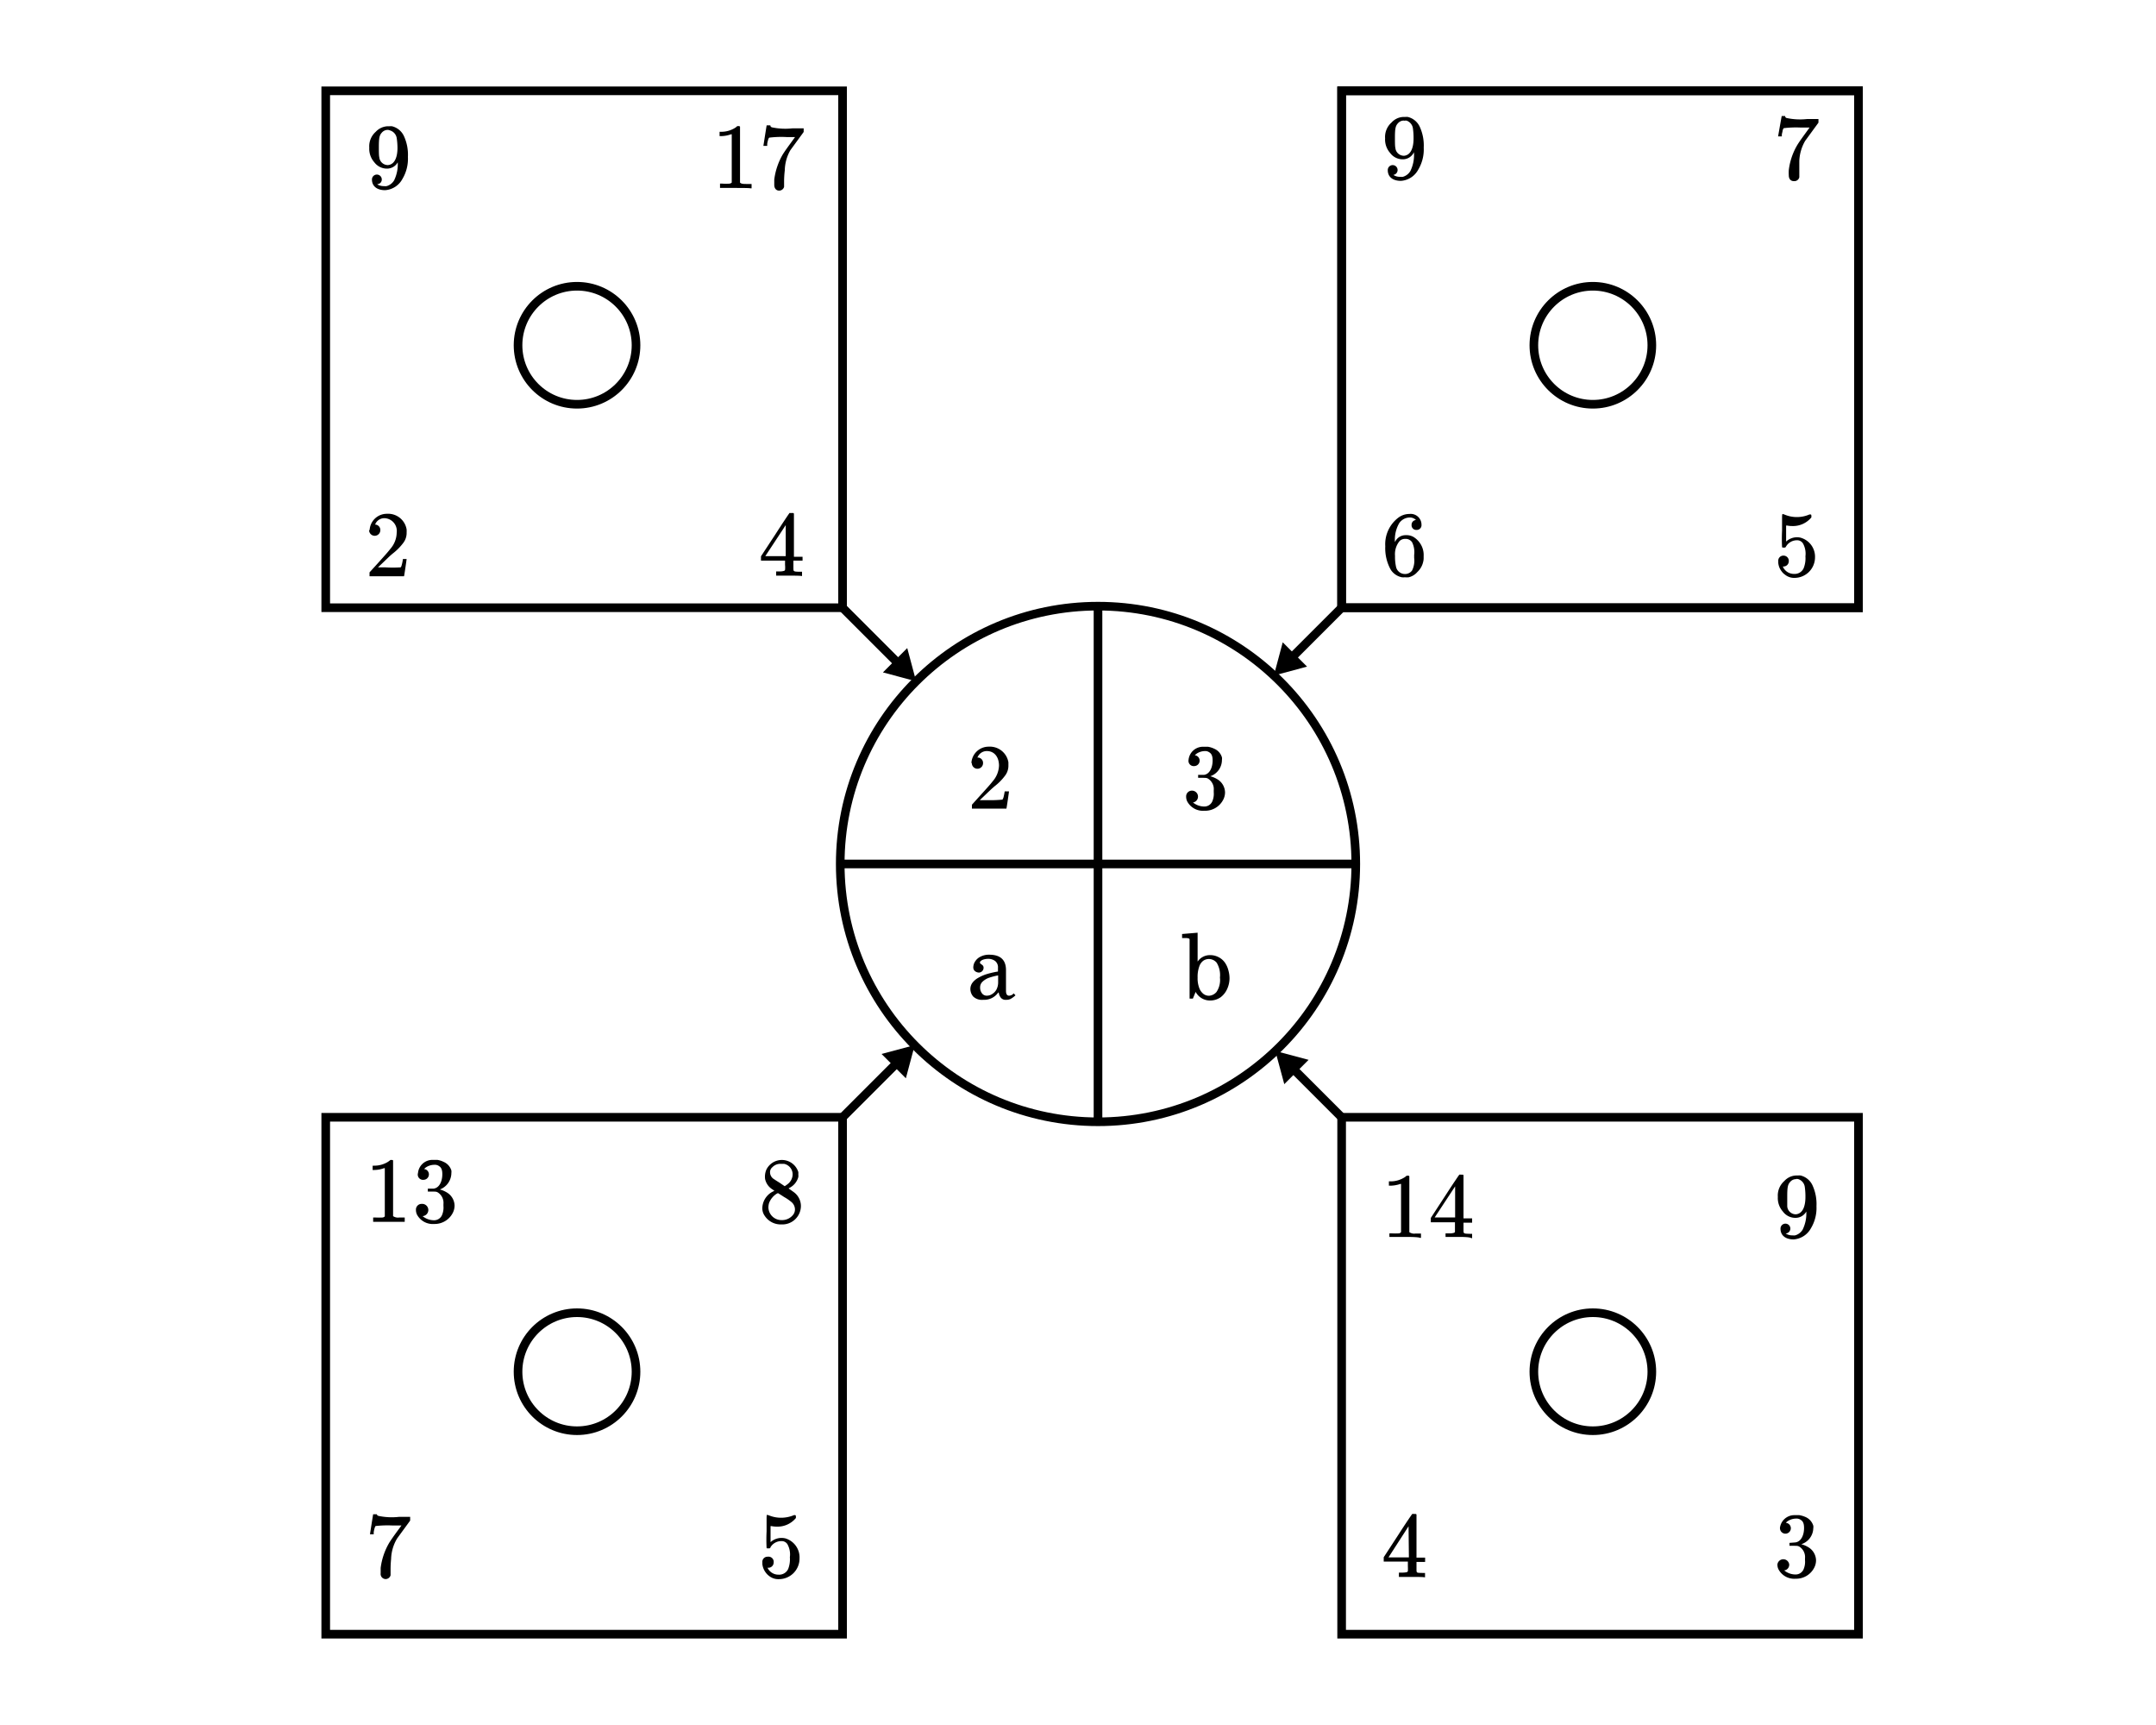 <svg xmlns="http://www.w3.org/2000/svg" width="250" height="200" viewBox="0 0 250 200">
  <defs>
    <style>
      .cls-1 {
        fill: #fff;
      }

      .cls-2 {
        fill: none;
        stroke: #000;
        stroke-miterlimit: 10;
      }
    </style>
  </defs>
  <g id="Слой_1" data-name="Слой 1">
    <rect class="cls-1" width="250" height="200"/>
  </g>
  <g id="Слой_2" data-name="Слой 2">
    <rect class="cls-2" x="155.57" y="10.53" width="59.93" height="59.93"/>
    <rect class="cls-2" x="37.77" y="10.53" width="59.93" height="59.93"/>
    <circle class="cls-2" cx="66.91" cy="40.03" r="6.84"/>
    <rect class="cls-2" x="155.57" y="10.53" width="59.93" height="59.93"/>
    <circle class="cls-2" cx="184.7" cy="40.03" r="6.84"/>
    <rect class="cls-2" x="37.77" y="129.54" width="59.93" height="59.93"/>
    <circle class="cls-2" cx="66.91" cy="159.04" r="6.84"/>
    <rect class="cls-2" x="155.57" y="129.54" width="59.93" height="59.93"/>
    <circle class="cls-2" cx="184.7" cy="159.04" r="6.84"/>
    <circle class="cls-2" cx="127.32" cy="100.17" r="29.89"/>
    <line class="cls-2" x1="127.32" y1="70.28" x2="127.32" y2="130.06"/>
    <line class="cls-2" x1="97.43" y1="100.17" x2="157.21" y2="100.17"/>
    <g>
      <line class="cls-2" x1="155.57" y1="70.46" x2="149.74" y2="76.29"/>
      <polygon points="148.74 74.47 147.71 78.32 151.56 77.29 148.74 74.47"/>
    </g>
    <g>
      <line class="cls-2" x1="97.7" y1="70.46" x2="104.2" y2="76.96"/>
      <polygon points="102.38 77.96 106.23 78.99 105.2 75.14 102.38 77.96"/>
    </g>
    <g>
      <line class="cls-2" x1="97.7" y1="129.54" x2="104.04" y2="123.2"/>
      <polygon points="105.04 125.02 106.07 121.17 102.22 122.2 105.04 125.02"/>
    </g>
    <g>
      <line class="cls-2" x1="155.57" y1="129.54" x2="149.91" y2="123.88"/>
      <polygon points="151.74 122.88 147.88 121.85 148.92 125.7 151.74 122.88"/>
    </g>
    <path d="M112.64,88.46a2,2,0,0,1,2-1.89,2.18,2.18,0,0,1,2.29,1.81c0,.1,0,.23,0,.36a1.89,1.89,0,0,1-.38,1.18,6.29,6.29,0,0,1-1.22,1.24c-.38.33-.35.3-1.08,1l-.64.61h.82a14.11,14.11,0,0,0,1.81-.06s.07-.12.11-.22a6.44,6.44,0,0,0,.15-.74v0H117v0c0,.06-.27,1.91-.3,2v0h-4v-.2c0-.19,0-.22,0-.25l.9-1c1.23-1.35,1.28-1.43,1.52-1.73a2.91,2.91,0,0,0,.72-1.81c0-.91-.48-1.68-1.41-1.68a1.14,1.14,0,0,0-1,.57l-.1.18s0,0,.06,0a.62.62,0,0,1,.6.65.65.65,0,1,1-1.3,0Z"/>
    <path d="M137.82,88.1a1.68,1.68,0,0,1,1.61-1.52h.64a2.7,2.7,0,0,1,.73.23,1.57,1.57,0,0,1,.89,1,.88.88,0,0,1,0,.29A2,2,0,0,1,140.34,90s0,0,0,0a3,3,0,0,1,.82.35,1.82,1.82,0,0,1,.89,1.52,1.87,1.87,0,0,1-.21.85A2.36,2.36,0,0,1,139.65,94a2.07,2.07,0,0,1-2-1.11,1.29,1.29,0,0,1-.11-.53.66.66,0,0,1,.68-.69.69.69,0,0,1,.17,1.36l-.07,0a2.1,2.1,0,0,0,1.34.48,1,1,0,0,0,.9-.57,2.21,2.21,0,0,0,.18-1.09v-.22a1.43,1.43,0,0,0-.69-1.37c-.16-.07-.16-.07-.66-.08h-.46l0,0s0,0,0-.17,0-.13,0-.17a.11.11,0,0,1,.06,0l.62,0c.66-.09,1-.85,1-1.67,0-.47-.1-.77-.38-.94a.79.79,0,0,0-.51-.15,1.77,1.77,0,0,0-.95.29.88.88,0,0,0-.22.21l.08,0a.63.63,0,0,1-.13,1.24A.61.61,0,0,1,137.82,88.1Z"/>
    <path d="M117.54,115.17l.21.23a3,3,0,0,1-.57.42,1.1,1.1,0,0,1-.51.1.7.7,0,0,1-.63-.26,1.23,1.23,0,0,1-.23-.58h-.06a2,2,0,0,1-1.74.84,1.47,1.47,0,0,1-1.17-.39,1.36,1.36,0,0,1-.32-.87,1.22,1.22,0,0,1,.25-.73,2.15,2.15,0,0,1,.68-.57,4.81,4.81,0,0,1,1-.43,10.36,10.36,0,0,1,1.27-.29v-.42a.93.93,0,0,0-.33-.8,1.32,1.32,0,0,0-.83-.25,1.74,1.74,0,0,0-.45.06,1,1,0,0,0-.35.16.29.29,0,0,0-.13.22.18.18,0,0,0,.11.15,2.59,2.59,0,0,1,.23.19.4.4,0,0,1,.08.26.55.55,0,0,1-.54.55.77.77,0,0,1-.45-.16.54.54,0,0,1-.2-.44,1.25,1.25,0,0,1,.22-.7,1.49,1.49,0,0,1,.63-.55,2.11,2.11,0,0,1,1-.22c1.29,0,1.94.6,1.94,1.79v2.4c0,.37.12.56.36.56A.69.69,0,0,0,117.54,115.17Zm-1.8-1.27v-.81a7.65,7.65,0,0,0-1.08.28,2.11,2.11,0,0,0-.73.45.89.89,0,0,0-.28.67,1.07,1.07,0,0,0,.21.67.67.67,0,0,0,.58.28,1.09,1.09,0,0,0,.61-.19,1.42,1.42,0,0,0,.5-.53A1.8,1.8,0,0,0,115.74,113.9Z"/>
    <path d="M138.64,115l-.32.78h-.38V109c0-.1,0-.16-.1-.19a1,1,0,0,0-.39-.05h-.38v-.47l1.8-.15v2.75l0,.6h0a1.71,1.71,0,0,1,1.4-.75,2.1,2.1,0,0,1,1.06.25,2,2,0,0,1,.72.64,2.79,2.79,0,0,1,.39.88,3.43,3.43,0,0,1,.13.94,3,3,0,0,1-.26,1.18,2.45,2.45,0,0,1-.78,1,2.11,2.11,0,0,1-1.26.37A1.88,1.88,0,0,1,138.64,115Zm.23-1.65a3.14,3.14,0,0,0,.19,1.2,1.55,1.55,0,0,0,.49.69,1.08,1.08,0,0,0,.63.21,1.23,1.23,0,0,0,.88-.44,2.49,2.49,0,0,0,.4-1.67,2.76,2.76,0,0,0-.38-1.72,1.17,1.17,0,0,0-.9-.43,1.14,1.14,0,0,0-.64.19,1.36,1.36,0,0,0-.48.68A3.51,3.51,0,0,0,138.87,113.34Z"/>
    <path d="M91.54,66.74c-.29,0-1.3,0-1.45,0H90v-.49h.33a1.67,1.67,0,0,0,.57-.06.18.18,0,0,0,.13-.11,2.8,2.8,0,0,0,0-.58V65H88.24v-.5L89.88,62c1-1.56,1.65-2.51,1.67-2.52s0,0,.23,0H92l.06.07v5h1V65H92v.55c0,.6,0,.59.07.65s.17.08.61.09H93v.49h-.1C92.79,66.74,91.82,66.74,91.54,66.74Zm-.43-5.86-2.37,3.6h2.37Z"/>
    <path d="M42.86,61.46a2,2,0,0,1,2-1.89,2.17,2.17,0,0,1,2.29,1.82,3.32,3.32,0,0,1,0,.35,1.89,1.89,0,0,1-.37,1.18,6.38,6.38,0,0,1-1.23,1.25c-.38.32-.34.29-1.08,1l-.64.61h.83a15.08,15.08,0,0,0,1.8,0,.53.53,0,0,0,.11-.23,4.43,4.43,0,0,0,.15-.74v0h.43v0c0,.07-.27,1.92-.3,2v0h-4v-.2c0-.19,0-.22,0-.25l.91-1c1.22-1.35,1.27-1.43,1.51-1.73A2.93,2.93,0,0,0,46,61.75a1.48,1.48,0,0,0-1.42-1.67,1.14,1.14,0,0,0-1,.56l-.09.18h0a.62.62,0,0,1,.61.65.65.65,0,1,1-1.3,0Z"/>
    <g>
      <path d="M85.32,21.79c-.34,0-1.51,0-1.7,0h-.13v-.5h.28a5.48,5.48,0,0,0,.82,0,.49.49,0,0,0,.26-.12v-5.6l-.09,0a3.44,3.44,0,0,1-1.12.21h-.2v-.5h.2a3,3,0,0,0,1.52-.41,1.5,1.5,0,0,0,.33-.25s0,0,.13,0,.12,0,.19.07v6.48c.15.15.38.16.7.16h.64v.5H87C86.86,21.79,85.67,21.79,85.32,21.79Z"/>
      <path d="M88.9,14.53s0,0,.22,0h.21v.05c0,.06.07.14.16.18a7.54,7.54,0,0,0,2.4.12h1.3v.42l-.73,1-.81,1.11A4.89,4.89,0,0,0,91,19.75,11.29,11.29,0,0,0,90.92,21c0,.33,0,.63,0,.66a.59.59,0,0,1-.57.44c-.34,0-.57-.25-.57-.67,0-.17,0-.39,0-.61a7.73,7.73,0,0,1,1-2.94c.18-.28.4-.6.91-1.3l.5-.69h-1a11.29,11.29,0,0,0-2,.07.57.57,0,0,0-.12.24,3.49,3.49,0,0,0-.11.5,1.43,1.43,0,0,1,0,.21v0h-.44v0S88.89,14.54,88.9,14.53Z"/>
    </g>
    <path d="M43.78,21.35h-.05a.64.64,0,0,0,.2.12,1.55,1.55,0,0,0,.61.11,1,1,0,0,0,.29,0,1.48,1.48,0,0,0,.87-.67,4.25,4.25,0,0,0,.42-2.1v-.08l0,.09a1.42,1.42,0,0,1-1.24.73,1.83,1.83,0,0,1-1.48-.74,2.35,2.35,0,0,1-.58-1.69,2.24,2.24,0,0,1,.75-1.84,2,2,0,0,1,1.34-.64h.24a1.33,1.33,0,0,1,.31,0,2.06,2.06,0,0,1,1.37,1.12,5.2,5.2,0,0,1,.47,2.44,4.57,4.57,0,0,1-.65,2.57,2.46,2.46,0,0,1-2,1.28c-.87,0-1.52-.41-1.52-1.24a.57.57,0,1,1,1.14,0A.53.53,0,0,1,43.78,21.35ZM45,15.06a.9.9,0,0,0-.71.3c-.29.31-.36.61-.36,1.69,0,.48,0,1,.05,1.17a1,1,0,0,0,1,.92h0c.83-.07,1.11-1,1.11-2A7.85,7.85,0,0,0,46,16a1.11,1.11,0,0,0-.75-.87A1.15,1.15,0,0,0,45,15.06Z"/>
    <path d="M206.6,13.45s0,0,.21,0H207v.05a.23.23,0,0,0,.16.18,7.45,7.45,0,0,0,2.39.12h1.31v.42l-.73,1-.81,1.11a5,5,0,0,0-.68,2.35c0,.36,0,.62,0,1.21,0,.34,0,.63,0,.66A.59.59,0,0,1,208,21c-.34,0-.58-.24-.58-.67a4.82,4.82,0,0,1,0-.61,7.46,7.46,0,0,1,1-2.93c.18-.29.4-.61.91-1.31l.5-.69h-1a11.58,11.58,0,0,0-2,.07,1,1,0,0,0-.12.24c0,.12-.07.31-.1.51a1.13,1.13,0,0,1,0,.2v0h-.43v0S206.59,13.47,206.6,13.45Z"/>
    <path d="M163.52,60a1.5,1.5,0,0,0-1.27.65,3.83,3.83,0,0,0-.5,2.19.06.06,0,0,0,0,0,1.09,1.09,0,0,0,.08-.14,1.34,1.34,0,0,1,1.2-.65,1.6,1.6,0,0,1,.88.21,2.49,2.49,0,0,1,.94,1.05,2.4,2.4,0,0,1,.23,1.15v.2a1.71,1.71,0,0,1-.05.46,2.29,2.29,0,0,1-.68,1.2,1.91,1.91,0,0,1-1,.61,2.06,2.06,0,0,1-.44,0,1.94,1.94,0,0,1-.36,0,2,2,0,0,1-1.28-.87,5.09,5.09,0,0,1-.64-2.72A3.87,3.87,0,0,1,162.17,60a2.13,2.13,0,0,1,1.26-.41,1.25,1.25,0,0,1,1.4,1.25.55.55,0,0,1-.57.6.54.54,0,0,1-.58-.57.55.55,0,0,1,.51-.58A1,1,0,0,0,163.52,60Zm-.58,2.48a.88.88,0,0,0-.65.25,2.39,2.39,0,0,0-.53,1.71,5.42,5.42,0,0,0,.13,1.33,1.05,1.05,0,0,0,1,.78,1,1,0,0,0,.85-.41,2.55,2.55,0,0,0,.24-1.45v-.35a2.57,2.57,0,0,0-.24-1.47A.89.89,0,0,0,162.94,62.48Z"/>
    <path d="M207.42,65.09a.61.61,0,0,1-.59.59h-.08l0,.06a1.4,1.4,0,0,0,1.29.8,1.14,1.14,0,0,0,1.1-.65,3.14,3.14,0,0,0,.21-1.39,2.44,2.44,0,0,0-.29-1.5.79.79,0,0,0-.7-.36,1.46,1.46,0,0,0-1.27.74c-.06.1-.08.11-.24.11s-.18,0-.21-.07a18.19,18.19,0,0,1,0-1.89c0-.59,0-1,0-1.33s0-.61.07-.61l0,0,.19.06a3.68,3.68,0,0,0,2.91,0,.38.38,0,0,1,.14,0c.07,0,.09.06.09.19v.15a2.77,2.77,0,0,1-2.22,1,2.91,2.91,0,0,1-.6-.06l-.11,0v1.86a1.87,1.87,0,0,1,1.27-.5,1.61,1.61,0,0,1,.44.06,2.29,2.29,0,0,1,1.64,2.31A2.38,2.38,0,0,1,208.12,67a1.68,1.68,0,0,1-1.15-.38,1.49,1.49,0,0,1-.36-.35,1.88,1.88,0,0,1-.41-1c0-.06,0-.14,0-.2a.59.59,0,0,1,.61-.65A.61.61,0,0,1,207.42,65.09Z"/>
    <path d="M161.62,20.27h-.05a.64.64,0,0,0,.2.12,1.39,1.39,0,0,0,.61.11,1,1,0,0,0,.29,0,1.48,1.48,0,0,0,.87-.67,4.25,4.25,0,0,0,.42-2.1v-.08l-.05.09a1.42,1.42,0,0,1-1.24.73,1.8,1.8,0,0,1-1.48-.74,2.35,2.35,0,0,1-.58-1.69,2.24,2.24,0,0,1,.75-1.84,1.94,1.94,0,0,1,1.34-.64h.24a1.33,1.33,0,0,1,.31,0,2.06,2.06,0,0,1,1.37,1.12,5.2,5.2,0,0,1,.47,2.44,4.57,4.57,0,0,1-.65,2.57,2.46,2.46,0,0,1-2,1.28c-.87,0-1.52-.41-1.52-1.24a.57.57,0,1,1,.73.53Zm1.2-6.29a.9.9,0,0,0-.71.3c-.29.31-.36.61-.36,1.69,0,.48,0,1,.05,1.17a1,1,0,0,0,1,.92h0c.83-.07,1.11-1,1.11-2a7.85,7.85,0,0,0-.08-1.21,1.11,1.11,0,0,0-.75-.87A1.15,1.15,0,0,0,162.82,14Z"/>
    <g>
      <path d="M162.94,143.41c-.35,0-1.52,0-1.7,0h-.13V143h.28a7.86,7.86,0,0,0,.81,0c.13,0,.18-.08.26-.13v-5.6l-.09,0a3.66,3.66,0,0,1-1.11.2h-.21v-.5h.21a3,3,0,0,0,1.51-.41,1.58,1.58,0,0,0,.34-.25s0,0,.13,0,.12,0,.18.07v6.48a1,1,0,0,0,.71.16h.64v.5h-.12C164.47,143.41,163.28,143.41,162.94,143.41Z"/>
      <path d="M169.17,143.41c-.3,0-1.3,0-1.45,0h-.1V143H168a1.8,1.8,0,0,0,.58-.06.22.22,0,0,0,.13-.1s0-.22,0-.59v-.54h-2.8v-.5l1.63-2.5c1-1.55,1.66-2.51,1.68-2.52s0,0,.22,0h.2l.06.07v5h1v.5h-1v.55c0,.6,0,.59.07.65s.17.08.62.09h.31v.5h-.1C170.41,143.41,169.45,143.41,169.17,143.41Zm-.44-5.86-2.37,3.6h2.37Z"/>
    </g>
    <path d="M207.11,143h-.05a.64.64,0,0,0,.2.12,1.36,1.36,0,0,0,.61.11,1,1,0,0,0,.29,0,1.48,1.48,0,0,0,.87-.67,4.25,4.25,0,0,0,.42-2.1v-.08l0,.09a1.42,1.42,0,0,1-1.24.73,1.79,1.79,0,0,1-1.48-.74,2.35,2.35,0,0,1-.58-1.69,2.24,2.24,0,0,1,.75-1.84,1.94,1.94,0,0,1,1.34-.64h.24a1.33,1.33,0,0,1,.31,0,2.06,2.06,0,0,1,1.37,1.12,5.2,5.2,0,0,1,.47,2.44,4.57,4.57,0,0,1-.65,2.57,2.48,2.48,0,0,1-2,1.28c-.87,0-1.52-.41-1.52-1.24a.57.57,0,1,1,.73.53Zm1.2-6.29a.9.9,0,0,0-.71.3c-.29.31-.36.61-.36,1.7,0,.47,0,1,0,1.16a1,1,0,0,0,1,.92h0c.83-.07,1.11-1,1.11-2a7.85,7.85,0,0,0-.08-1.21,1.11,1.11,0,0,0-.75-.87A1.87,1.87,0,0,0,208.31,136.68Z"/>
    <path d="M206.39,177.19a1.68,1.68,0,0,1,1.61-1.52h.64a3.08,3.08,0,0,1,.73.22,1.61,1.61,0,0,1,.89,1,.85.85,0,0,1,0,.29,2,2,0,0,1-1.39,1.86s0,0,0,0a3,3,0,0,1,.82.35,1.82,1.82,0,0,1,.89,1.52,1.87,1.87,0,0,1-.21.85,2.35,2.35,0,0,1-2.16,1.28,2.06,2.06,0,0,1-2-1.12,1.23,1.23,0,0,1-.11-.53.69.69,0,0,1,1.37,0,.67.67,0,0,1-.52.68l-.07,0a2.1,2.1,0,0,0,1.34.48,1,1,0,0,0,.9-.57,2.21,2.21,0,0,0,.18-1.09v-.22a1.43,1.43,0,0,0-.69-1.37c-.16-.07-.16-.07-.66-.08h-.45l0,0s0,0,0-.17,0-.13,0-.17l.06,0,.63-.05c.66-.09,1-.85,1-1.67,0-.47-.1-.77-.38-.94a.79.79,0,0,0-.51-.15,1.77,1.77,0,0,0-1,.29.73.73,0,0,0-.22.21l.08,0a.63.63,0,1,1-.76.58Z"/>
    <path d="M163.76,182.83c-.29,0-1.3,0-1.45,0h-.1v-.5h.34a2.35,2.35,0,0,0,.57-.05.24.24,0,0,0,.13-.11,5.71,5.71,0,0,0,0-.58v-.54h-2.8v-.5l1.63-2.5c1-1.56,1.66-2.51,1.68-2.52s0,0,.23,0h.19l.07.06v5h1v.5h-1v.55c0,.59,0,.58.06.65s.17.07.62.08h.31v.5h-.1C165,182.83,164,182.83,163.76,182.83Zm-.43-5.87L161,180.57h2.37Z"/>
    <g>
      <path d="M45.1,141.66c-.35,0-1.52,0-1.7,0h-.13v-.5h.28a7.86,7.86,0,0,0,.81,0,.43.43,0,0,0,.26-.13v-5.59l-.09,0a3.37,3.37,0,0,1-1.11.21h-.21v-.5h.21a3,3,0,0,0,1.51-.41,2.74,2.74,0,0,0,.34-.25s0,0,.13,0,.12,0,.18.06V141a1,1,0,0,0,.71.16h.64v.5h-.12C46.63,141.66,45.44,141.66,45.1,141.66Z"/>
      <path d="M48.47,136a1.68,1.68,0,0,1,1.61-1.52h.64a2.53,2.53,0,0,1,.72.23,1.59,1.59,0,0,1,.9,1,1.27,1.27,0,0,1,0,.29A2.06,2.06,0,0,1,51,137.91s0,0,0,0a3,3,0,0,1,.82.35,1.82,1.82,0,0,1,.89,1.52,1.87,1.87,0,0,1-.21.85,2.36,2.36,0,0,1-2.16,1.28,2.07,2.07,0,0,1-2-1.11,1.29,1.29,0,0,1-.11-.53.66.66,0,0,1,.68-.69A.69.69,0,0,1,49,141L49,141a2.1,2.1,0,0,0,1.34.48,1,1,0,0,0,.9-.57,2.21,2.21,0,0,0,.18-1.09v-.22a1.43,1.43,0,0,0-.69-1.37c-.17-.07-.17-.07-.66-.08h-.46l0,0s0,0,0-.17,0-.13,0-.17l.06,0,.62,0c.66-.09,1-.85,1-1.67,0-.47-.1-.77-.38-.94a.79.79,0,0,0-.51-.15,1.77,1.77,0,0,0-1,.29.88.88,0,0,0-.22.21l.08,0a.63.63,0,0,1-.13,1.24A.61.61,0,0,1,48.47,136Z"/>
    </g>
    <path d="M89.8,138.07l-.19-.14a2.35,2.35,0,0,1-.3-.22,1.88,1.88,0,0,1-.59-1,2.06,2.06,0,0,1,.15-1.11,2,2,0,0,1,3.7.29,1.93,1.93,0,0,1,0,.26,1.52,1.52,0,0,1,0,.32,2,2,0,0,1-1,1.24l-.13.08s.6.42.62.44a2,2,0,0,1,.81,1.61,2.15,2.15,0,0,1-2.25,2.12,2.21,2.21,0,0,1-1.95-1,1.51,1.51,0,0,1-.27-1A2.22,2.22,0,0,1,89.8,138.07Zm.85,3.39A1.62,1.62,0,0,0,92,140.8a1,1,0,0,0,.18-.59,1.14,1.14,0,0,0-.38-.82,5.63,5.63,0,0,0-.9-.62c-.36-.24-.68-.43-.69-.44l-.13.06a2.22,2.22,0,0,0-.9,1.08,1.93,1.93,0,0,0-.08.52A1.51,1.51,0,0,0,90.65,141.46Zm.27-6.52h-.36a1.27,1.27,0,0,0-1,.39.74.74,0,0,0-.27.59.93.93,0,0,0,.38.74s.35.24.7.45l.62.42a3.73,3.73,0,0,0,.34-.24,1.44,1.44,0,0,0,.58-1.14A1.24,1.24,0,0,0,90.92,134.94Z"/>
    <path d="M43.27,175.57s0,0,.22,0h.21v0c0,.07.07.14.16.18a7.45,7.45,0,0,0,2.39.12h1.31v.43l-.73,1c-.4.55-.77,1.05-.81,1.12a4.88,4.88,0,0,0-.67,2.34,11.66,11.66,0,0,0-.06,1.22c0,.33,0,.62,0,.66a.6.6,0,0,1-.57.44.59.59,0,0,1-.58-.67c0-.18,0-.39,0-.62a7.68,7.68,0,0,1,1-2.93c.18-.28.4-.61.91-1.31l.5-.68h-1a12.52,12.52,0,0,0-2,.06.78.78,0,0,0-.11.24,3.37,3.37,0,0,0-.11.51.7.7,0,0,1,0,.21v0h-.43v0S43.26,175.58,43.27,175.57Z"/>
    <path d="M89.71,181.17a.61.61,0,0,1-.59.6H89l0,0a1.39,1.39,0,0,0,1.28.8,1.15,1.15,0,0,0,1.11-.65,3.12,3.12,0,0,0,.2-1.38,2.42,2.42,0,0,0-.29-1.51.78.78,0,0,0-.69-.35,1.45,1.45,0,0,0-1.28.73c0,.1-.07.11-.24.11s-.18,0-.2-.06a18.79,18.79,0,0,1,0-1.9c0-.58,0-1,0-1.33s0-.6.06-.6l0,0,.2.06a3.73,3.73,0,0,0,1.44.28,3.86,3.86,0,0,0,1.47-.3.33.33,0,0,1,.14,0c.06,0,.09.06.09.19V176a2.75,2.75,0,0,1-2.22,1,3,3,0,0,1-.61-.06l-.11,0v1.86a1.9,1.9,0,0,1,1.27-.49,2.12,2.12,0,0,1,.44.05,2.3,2.3,0,0,1,1.65,2.32,2.39,2.39,0,0,1-2.38,2.41,1.71,1.71,0,0,1-1.16-.38,1.75,1.75,0,0,1-.36-.36,2,2,0,0,1-.41-1c0-.07,0-.14,0-.21a.59.59,0,0,1,.62-.65A.6.6,0,0,1,89.71,181.17Z"/>
  </g>
</svg>

